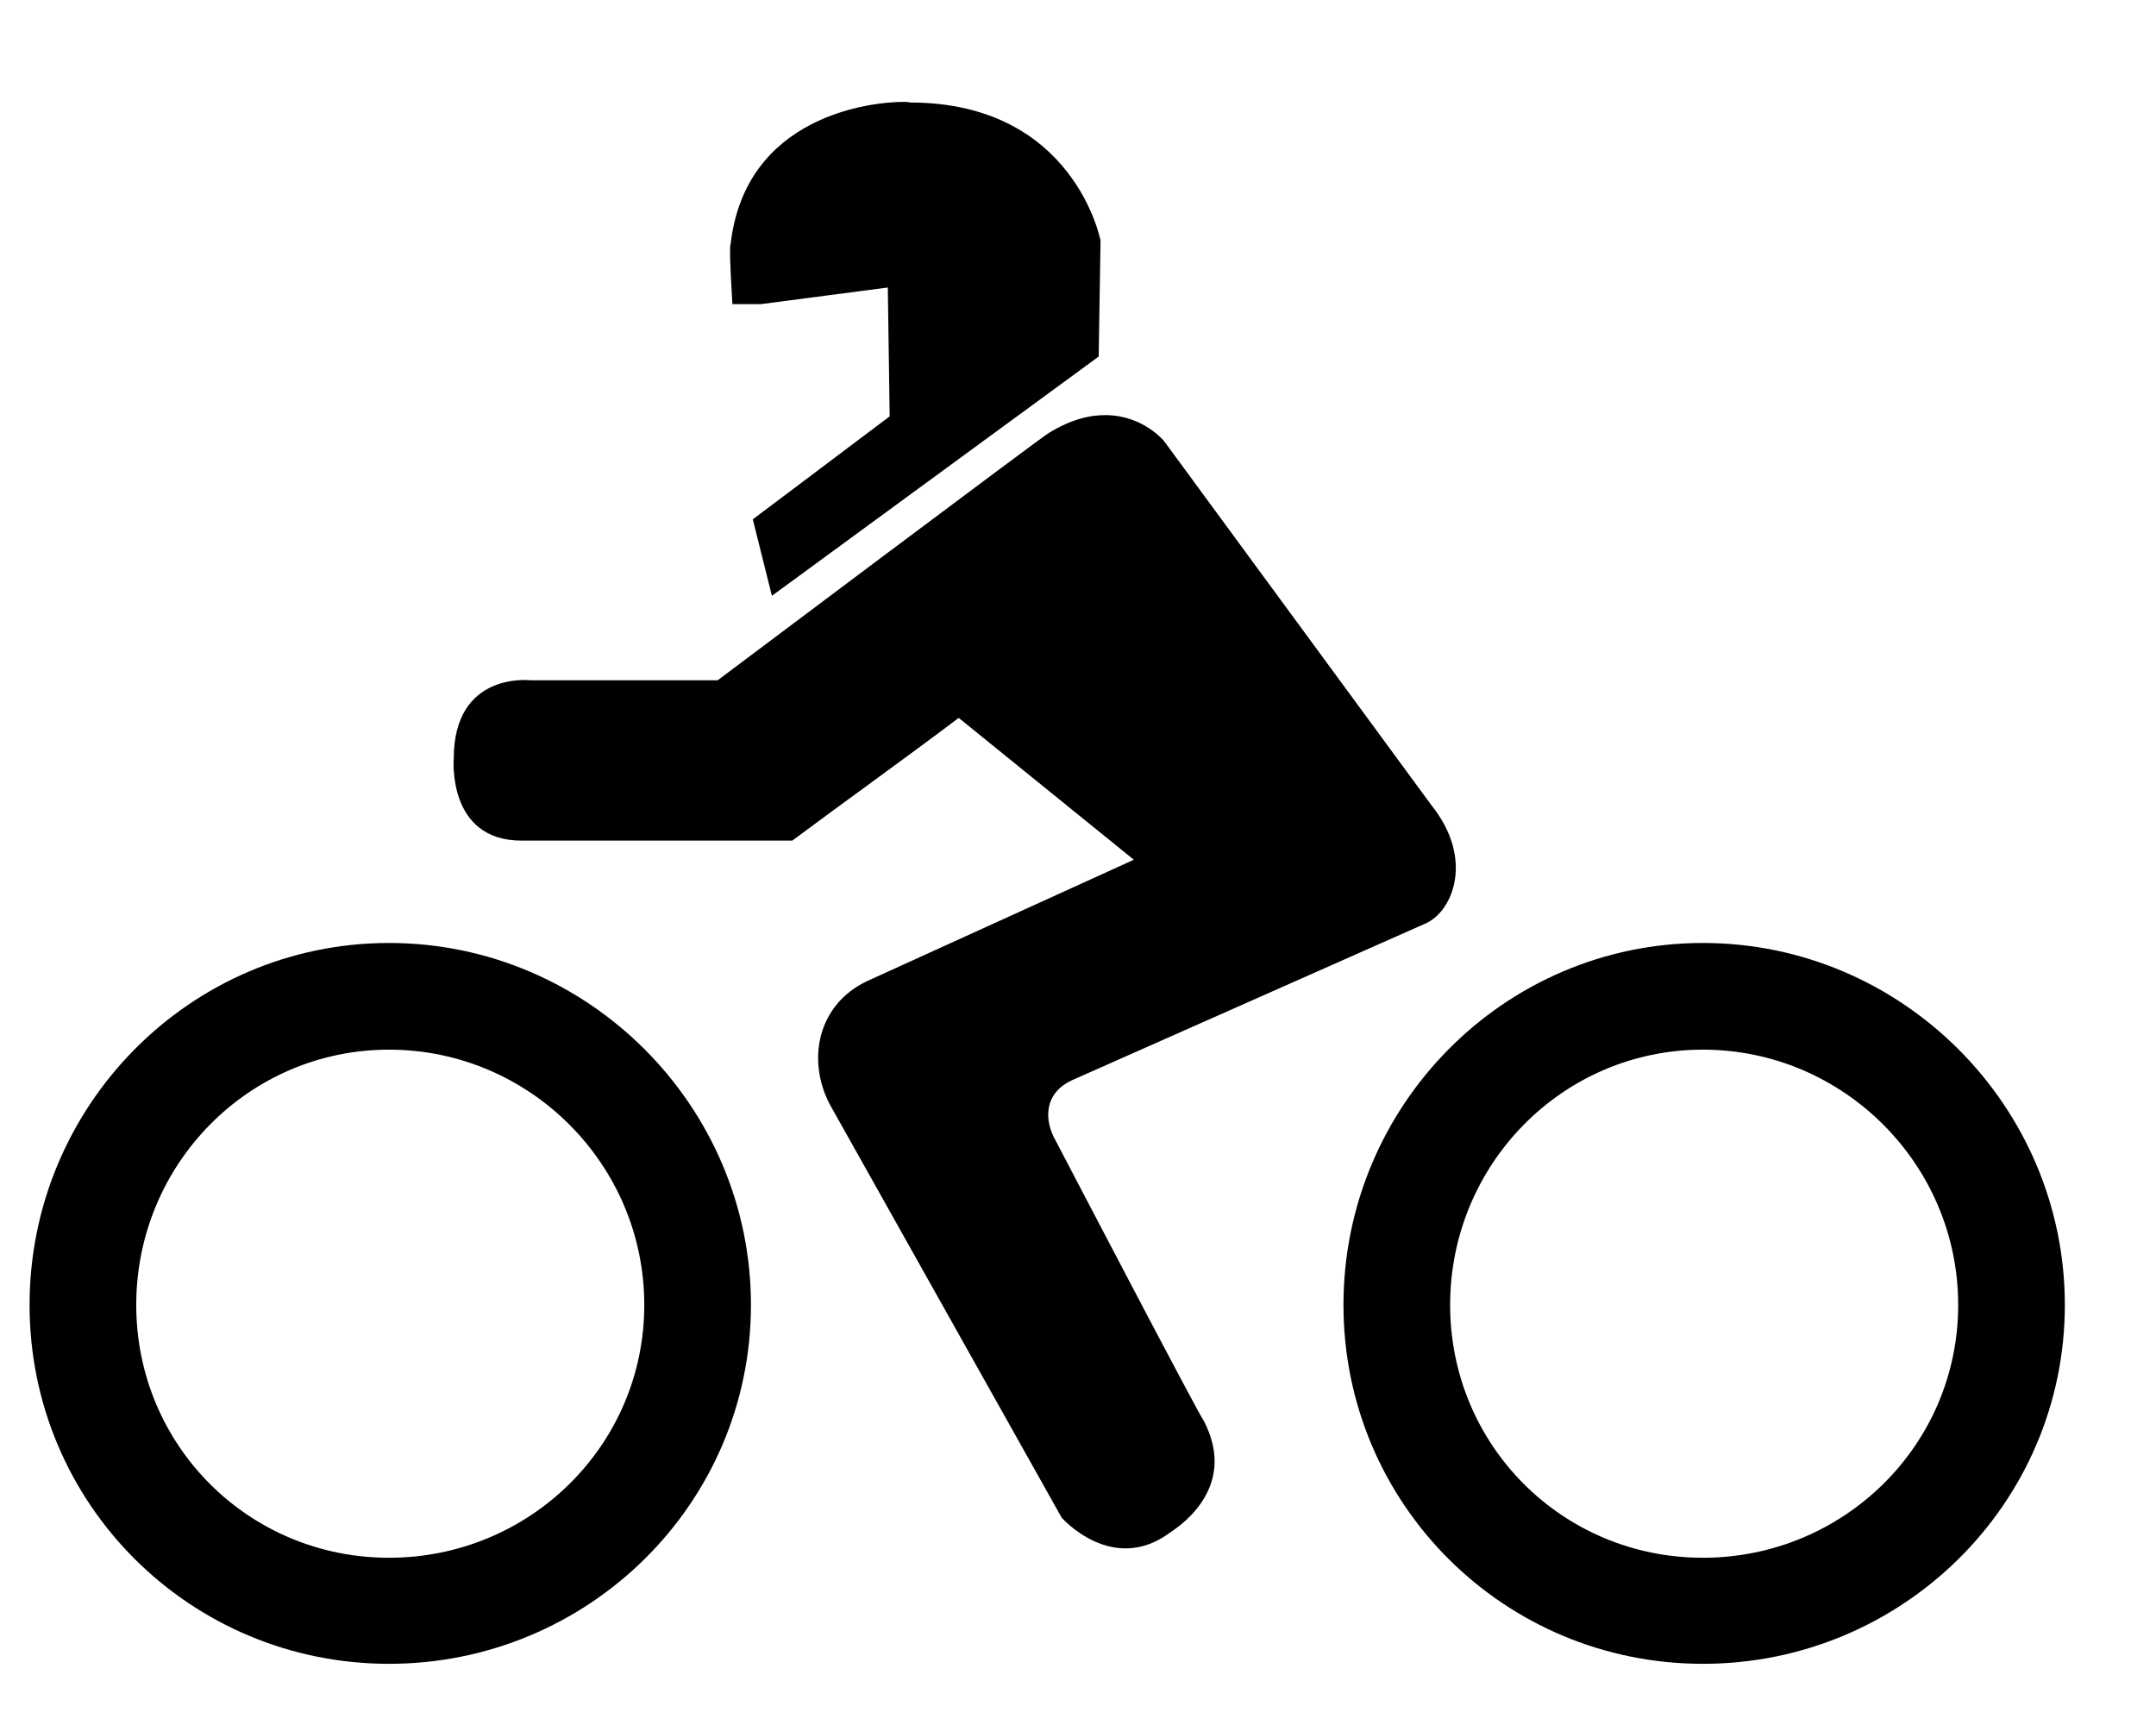 <?xml version="1.0" encoding="UTF-8"?>
<svg xmlns="http://www.w3.org/2000/svg" width="140" height="112">
<path transform="scale(.4) translate(-130 -150)" d="m276.629,166.538c-5.092,.002-25.637,2.145-28.026,23.121-.309,.309 0.3,9.709 0.3,9.709l4.604,0 20.619-2.702 0.3,20.919-22.22,16.715 3.103,12.411 53.048-38.835 0.3-18.817c0,0-4.239-22.42-30.928-22.42 0-.039-.374-.1-1.101-.1z
m33.13,50.846c-2.685-.067-5.811,.629-9.509,2.903-.309-1e-5-53.749,40.137-53.749,40.137l-30.328,0c-1e-5,1e-5-12.511-1.541-12.511,12.712-1e-5,0-1.131,13.312 11.01,13.312l43.94,0c8.996-6.688 18.07-13.174 27.025-19.918l28.426,23.021c0,1e-5-43.34,19.718-43.34,19.718-7.938,3.77-9.831,12.711-6.005,20.018l37.634,67.061c0,0 8.217,9.38 17.616,2.402 0.283-.283 11.482-6.707 5.405-18.217-.296,0-23.922-45.241-23.922-45.241-1.984-3.374-2.093-7.865 2.702-10.009 0,0 57.352-25.423 57.352-25.423 4.366-1.984 7.811-10.47 0.901-19.117 0,10e-6-43.44-59.154-43.44-59.154 0,0-3.302-4.057-9.208-4.204z
m-116.606,85.678c-32.303,0-58.353,26.438-58.353,58.754-1e-5,32.277 26.05,58.253 58.353,58.253 32.316,3e-5 58.754-25.963 58.754-58.253 0-32.303-26.438-58.754-58.754-58.754z
m213.295,0c-32.303,0-58.353,26.438-58.353,58.754 0,32.277 26.05,58.253 58.353,58.253 32.303,3e-5 58.754-25.963 58.754-58.253 0-32.303-26.451-58.754-58.754-58.754z
m-213.295,17.316c22.814,0 41.438,18.624 41.438,41.438 1e-5,22.801-18.624,41.037-41.438,41.037-22.801,0-41.037-18.249-41.037-41.037-1e-5-22.801 18.249-41.438 41.037-41.438z
m213.295,0c22.801,0 41.438,18.624 41.438,41.438 0,22.801-18.637,41.037-41.438,41.037-22.801,0-41.037-18.249-41.037-41.037 0-22.801 18.249-41.438 41.037-41.438z"/>
</svg>